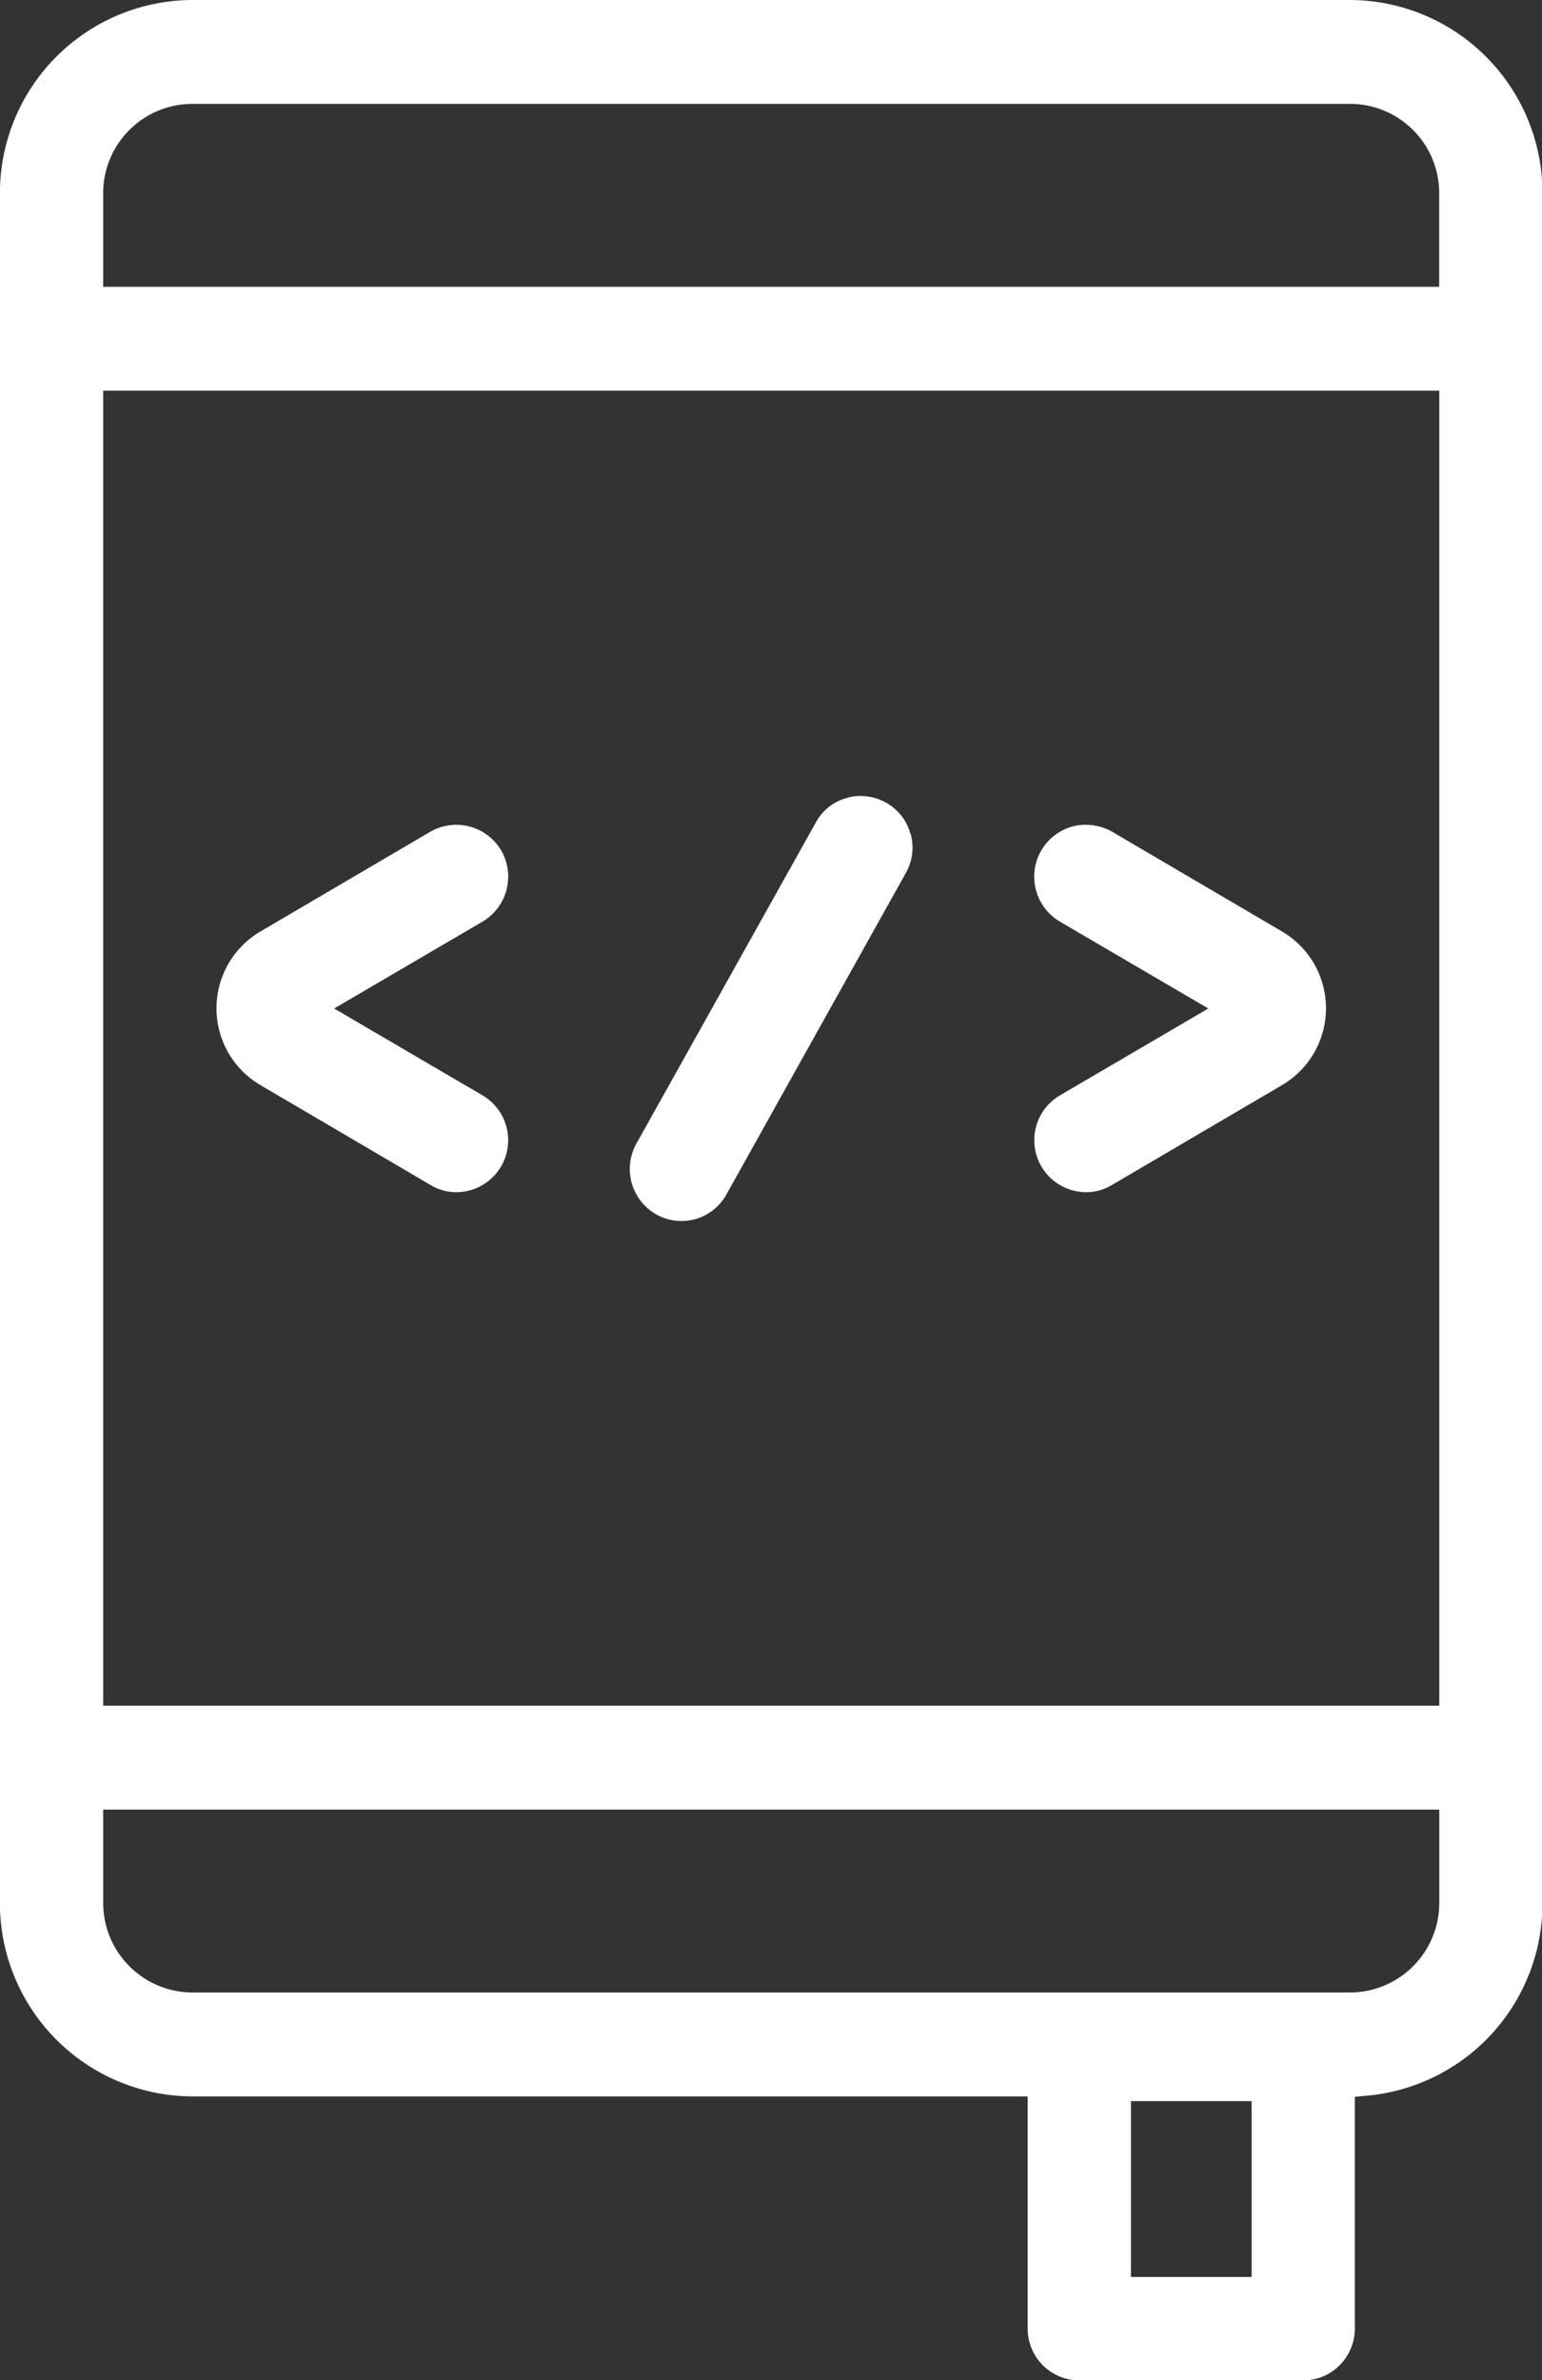<svg xmlns="http://www.w3.org/2000/svg" width="39.062" height="60.25" viewBox="0 0 39.062 60.25">
  <rect x="0" y="0" width="39.062" height="60.25" fill="#333333" stroke="none"/>
  <defs>
    <style>
      .cls-1 {
        fill: #fff;
        fill-rule: evenodd;
      }
    </style>
  </defs>
  <path id="形状_38" data-name="形状 38" class="cls-1" d="M417.342,5959.26h5.671a1.311,1.311,0,0,0,1.307-1.31v-5.87l0.423-.04a4.887,4.887,0,0,0,4.331-4.87v-43.28A4.891,4.891,0,0,0,424.2,5899h-29.33a4.89,4.89,0,0,0-4.872,4.89v43.28a4.892,4.892,0,0,0,4.872,4.9h21.163v5.88A1.311,1.311,0,0,0,417.342,5959.26Zm4.364-2.62h-3.057v-4.45h3.057v4.45Zm-29.092-52.75a2.259,2.259,0,0,1,2.258-2.26H424.2a2.259,2.259,0,0,1,2.258,2.26v2.37H392.614v-2.37Zm0,5H426.46v33.29H392.614v-33.29Zm2.258,40.55a2.268,2.268,0,0,1-2.258-2.27v-2.36H426.46v2.36a2.268,2.268,0,0,1-2.258,2.27h-29.33Zm1.726-26.86a2.255,2.255,0,0,0,0,3.89l4.312,2.53a1.268,1.268,0,0,0,.656.18,1.316,1.316,0,0,0,.659-2.45l-3.76-2.2,3.76-2.2a1.325,1.325,0,0,0,.472-1.8,1.322,1.322,0,0,0-1.787-.48Zm21.566,6.42,4.312-2.53a2.255,2.255,0,0,0,0-3.89h0l-4.312-2.53a1.372,1.372,0,0,0-.655-0.17,1.282,1.282,0,0,0-.336.04,1.319,1.319,0,0,0-.324,2.41l3.76,2.2-3.76,2.2a1.316,1.316,0,0,0,.659,2.45A1.273,1.273,0,0,0,418.164,5929Zm-5.1-8.89a1.292,1.292,0,0,0-.618-0.79h0a1.317,1.317,0,0,0-.639-0.17,1.079,1.079,0,0,0-.354.05,1.267,1.267,0,0,0-.786.62l-4.546,8.13a1.322,1.322,0,0,0,.5,1.79,1.3,1.3,0,0,0,1.779-.5l4.546-8.14A1.293,1.293,0,0,0,413.068,5920.11Z" transform="translate(-390 -5899)"/>
</svg>
